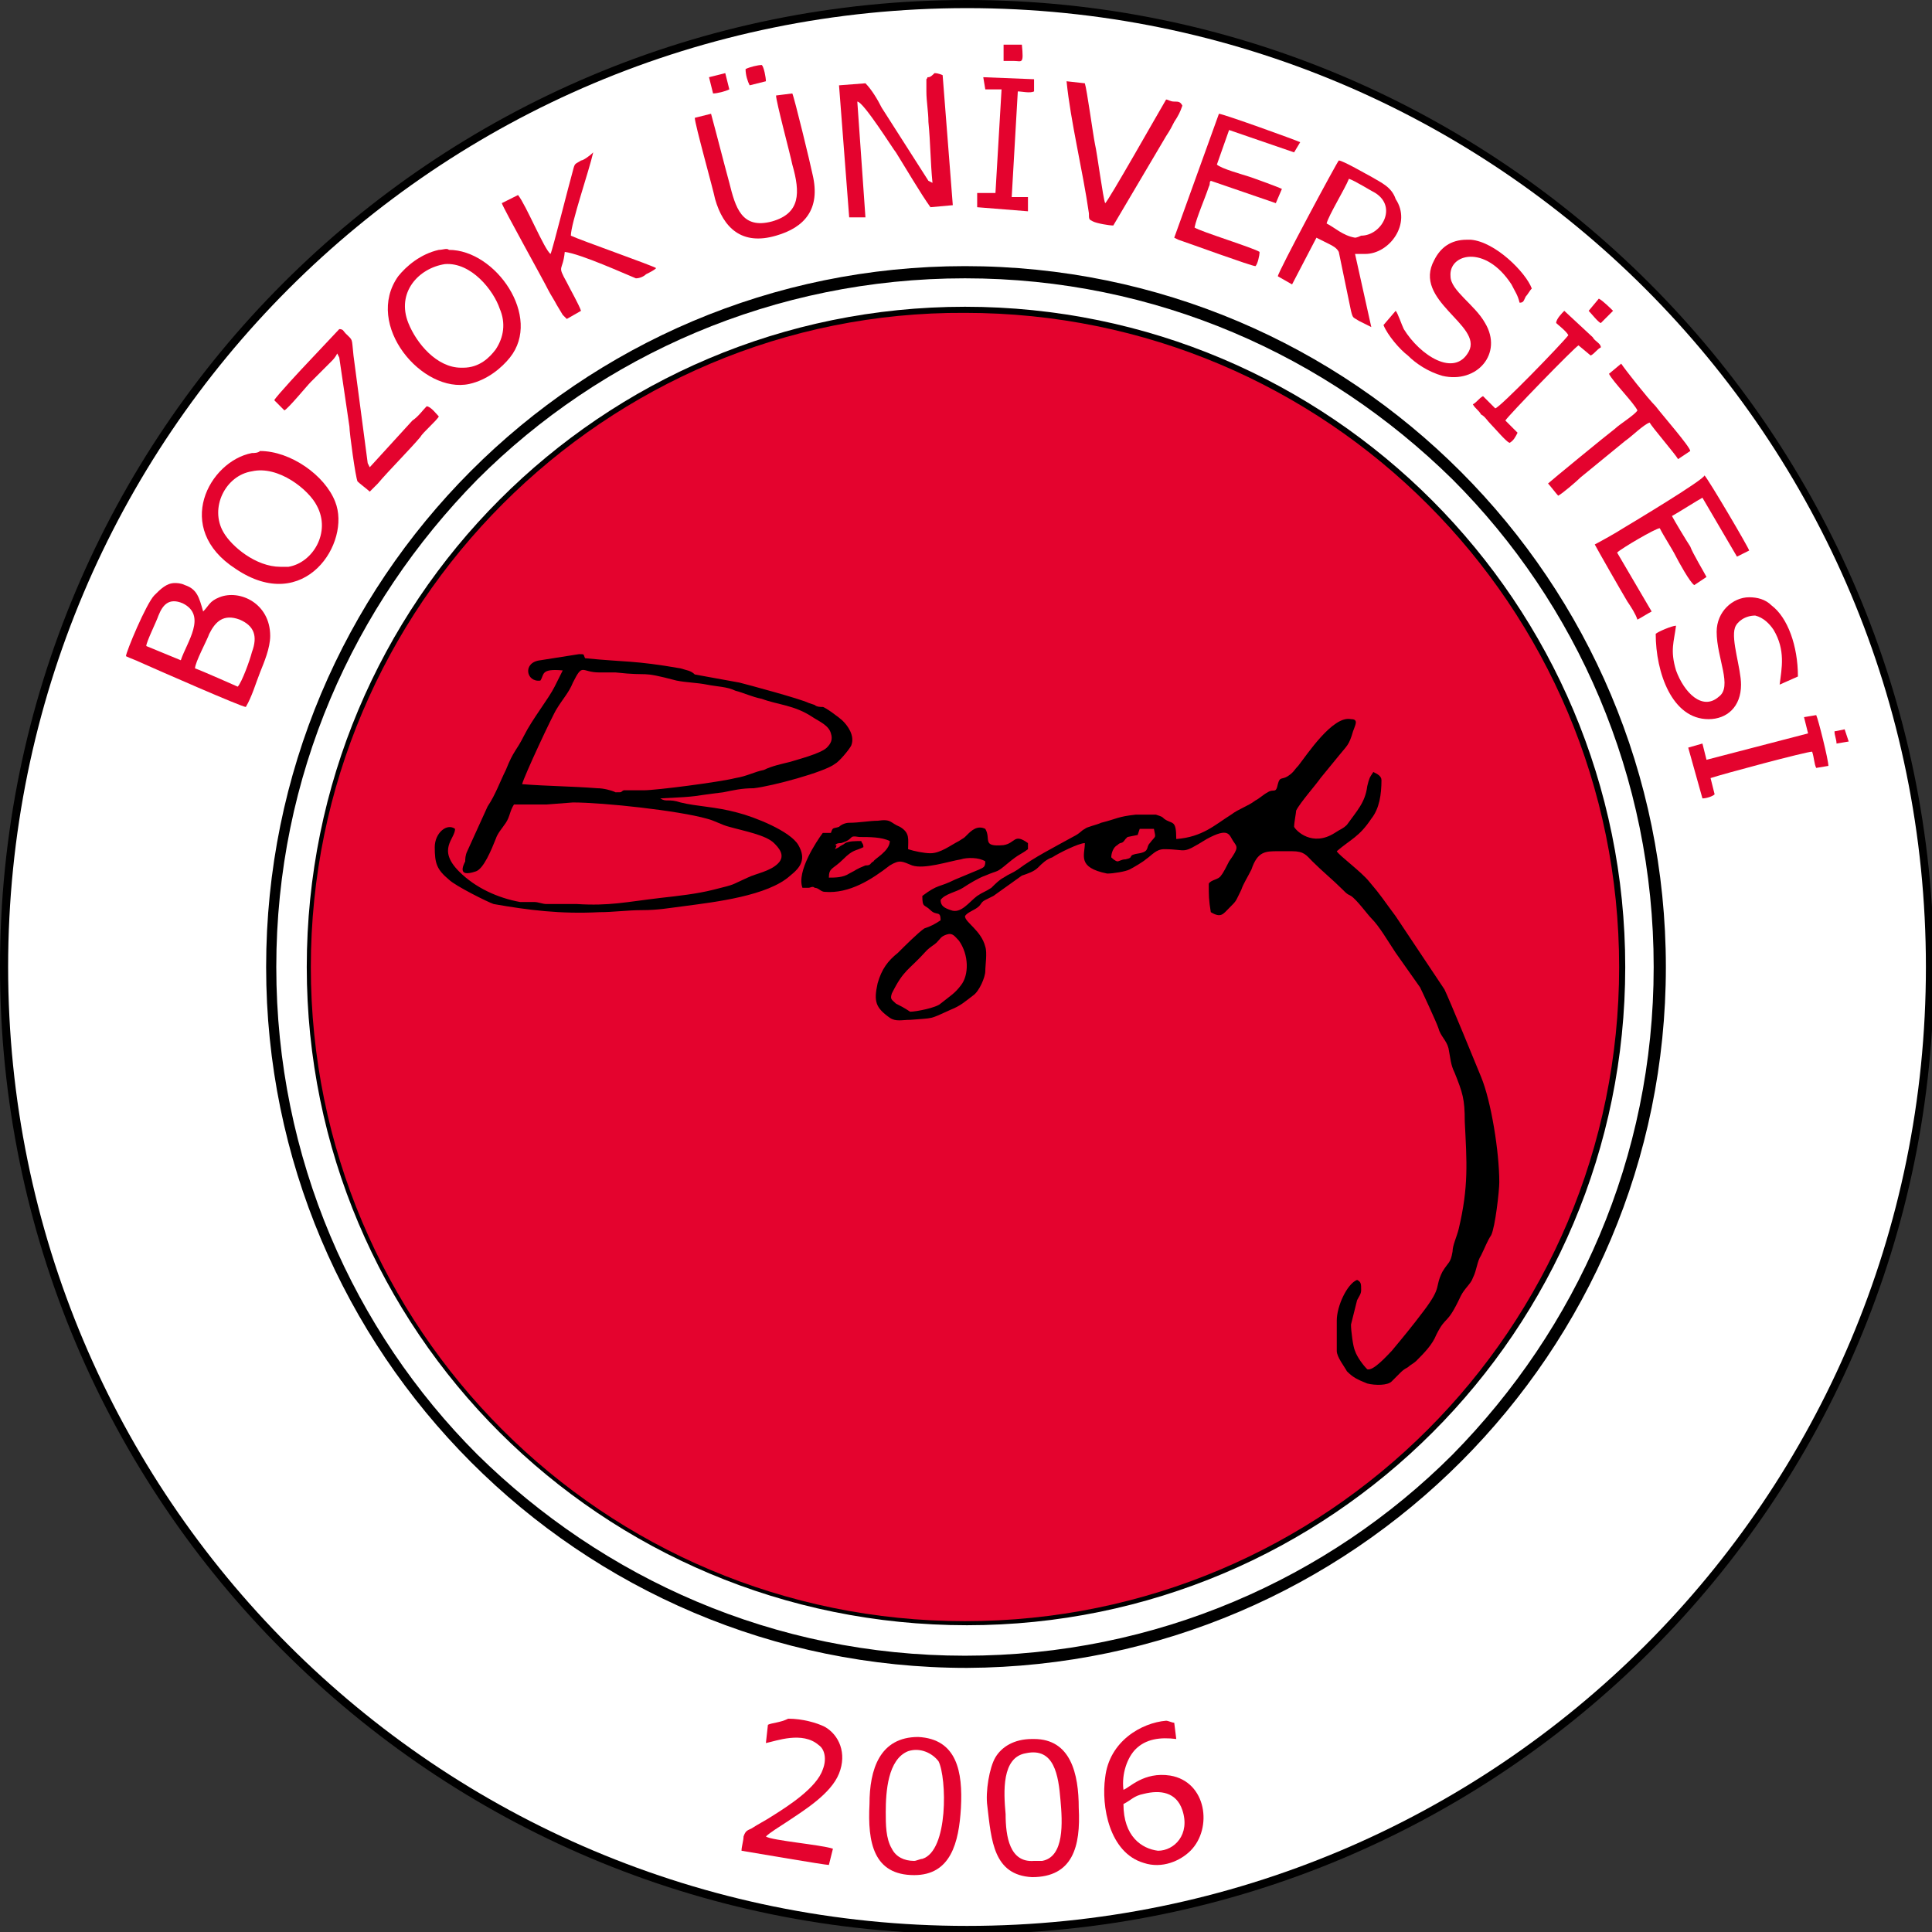 <?xml version="1.0" encoding="utf-8"?>
<!-- Generator: Adobe Illustrator 23.0.4, SVG Export Plug-In . SVG Version: 6.00 Build 0)  -->
<svg version="1.1" id="Layer_1" xmlns="http://www.w3.org/2000/svg" xmlns:xlink="http://www.w3.org/1999/xlink" x="0px" y="0px"
	 viewBox="0 0 95.1 95.1" style="enable-background:new 0 0 95.1 95.1;" xml:space="preserve">
<rect x="0" y="0" width="95.1" height="95.1" fill="#333333" stroke="none"/>
<style type="text/css">
	.st0{fill:#FFFFFF;}
	.st1{fill:#D62A26;}
	.st2{fill:#E4032E;}
</style>
<g>
	<path d="M0,47.6c0,26.3,21.3,47.6,47.6,47.6c26.3,0,47.6-21.3,47.6-47.6C95.1,21.3,73.8,0,47.6,0v0.4v0.4
		c12.9,0,24.6,5.2,33.1,13.7c8.5,8.5,13.7,20.2,13.7,33.1s-5.2,24.6-13.7,33.1c-8.5,8.5-20.2,13.7-33.1,13.7
		c-12.9,0-24.6-5.2-33.1-13.7C5.9,72.2,0.7,60.5,0.7,47.6s5.2-24.6,13.7-33.1C22.9,5.9,34.6,0.7,47.6,0.7V0.4V0
		C21.3,0,0,21.3,0,47.6 M47.6,0L47.6,0"/>
	<path class="st0" d="M0.4,47.6c0,26.1,21.1,47.2,47.2,47.2s47.2-21.1,47.2-47.2c0-26.1-21.1-47.2-47.2-47.2S0.4,21.5,0.4,47.6"/>
	<path class="st1" d="M15.3,47.6c0,17.8,14.4,32.3,32.3,32.3c17.8,0,32.3-14.4,32.3-32.3c0-17.8-14.4-32.3-32.3-32.3
		C29.7,15.3,15.3,29.7,15.3,47.6"/>
	<path class="st2" d="M45.7,3.8C45.7,3.8,45.7,3.8,45.7,3.8c-0.1,0,0,0-0.1,0.1l0,0.6c0,0.5,0.1,1,0.1,1.5c0.1,1,0.1,2,0.2,3
		l-0.2-0.1l-2.3-3.6c-0.2-0.4-0.5-0.9-0.8-1.2l-1.3,0.1l0.5,6.5l0.8,0l-0.4-5.7C42.5,5,44,7.4,44.1,7.5c0.5,0.8,1.2,2,1.7,2.7
		l1.1-0.1l-0.5-6.4c0,0-0.2-0.1-0.4-0.1C45.9,3.7,45.8,3.8,45.7,3.8"/>
	<path class="st2" d="M20.1,15.9c-0.6-1.5,0.5-2.7,1.8-2.9c1.3-0.1,2.4,1.3,2.7,2.2c0.3,0.7,0.2,1.4-0.2,2c-0.3,0.4-0.8,0.9-1.6,0.9
		c0,0-0.1,0-0.1,0C21.5,18.1,20.5,16.9,20.1,15.9 M21.6,12.3c-0.9,0.2-1.6,0.8-2,1.3c-1.7,2.4,1.2,5.8,3.5,5.3
		c0.9-0.2,1.6-0.8,2-1.3c1.6-2-0.7-5.3-3-5.3C22,12.2,21.8,12.3,21.6,12.3"/>
	<path class="st2" d="M66.7,11.7c-0.6-0.1-1-0.5-1.4-0.7c0.1-0.4,0.9-1.7,1.1-2.2c0.3,0.1,1.1,0.6,1.3,0.7c1.1,0.7,0.3,2.1-0.7,2.1
		C66.8,11.7,66.7,11.7,66.7,11.7 M62.9,13.6l0.7,0.4l1.2-2.3c0.2,0.1,0.4,0.2,0.6,0.3c0.2,0.1,0.4,0.2,0.5,0.4l0.6,2.9
		c0.1,0.4,0.1,0.3,0.4,0.5c0.2,0.1,0.4,0.2,0.6,0.3l-0.8-3.6l0.5,0c1.2,0,2.3-1.5,1.5-2.7C68.5,9.2,68,9,67.5,8.7
		c-0.2-0.1-1.4-0.8-1.6-0.8C65.8,8,62.9,13.4,62.9,13.6"/>
	<path class="st2" d="M70.6,12.8c-1.1,2,2.4,3.2,1.7,4.5c-0.7,1.3-2.4,0.2-3.2-1.1c-0.1-0.2-0.3-0.8-0.4-0.9L68.1,16
		c0.2,0.5,0.8,1.2,1.2,1.5c0.4,0.4,1,0.8,1.7,1c1.7,0.4,3-1.1,2.1-2.6c-0.5-0.9-1.7-1.6-1.7-2.3c-0.1-1.1,1.7-1.6,3,0.4
		c0.2,0.4,0.3,0.5,0.4,0.9c0.2,0,0.2-0.1,0.3-0.3c0.1-0.1,0.2-0.3,0.3-0.4c-0.3-0.8-1.8-2.3-3-2.4c-0.1,0-0.1,0-0.2,0
		C71.4,11.8,70.9,12.2,70.6,12.8"/>
	<path class="st2" d="M57.8,11.7l0.2,0.1c0.6,0.2,3.6,1.3,3.8,1.3c0.1-0.1,0.2-0.5,0.2-0.7c-0.3-0.2-2.9-1-3.2-1.2
		c0.1-0.5,0.5-1.4,0.7-2c0.1-0.2,0-0.2,0.1-0.3l3.2,1.1l0.3-0.7c-0.2-0.1-1.3-0.5-1.6-0.6c-0.3-0.1-1.4-0.4-1.6-0.6l0.6-1.7l3.2,1.1
		L64,7c-0.2-0.1-3.8-1.4-4-1.4L57.8,11.7"/>
	<path class="st2" d="M55.3,88.8c0.4-0.2,0.5-0.4,1-0.5c0.8-0.2,1.6-0.1,1.9,0.8c0.4,1.2-0.4,2-1.2,2C56.2,91,55.3,90.4,55.3,88.8
		 M54.4,87.5c-0.2,1.4,0.2,3.7,1.9,4.2c0.9,0.3,1.8-0.1,2.3-0.6c1.1-1.1,0.8-3.4-1-3.7c-1.3-0.2-2,0.6-2.3,0.7
		c-0.1-0.8,0.2-1.6,0.6-2c0.5-0.5,1.2-0.6,2-0.5l-0.1-0.8c-0.1,0-0.3-0.1-0.4-0.1C56.2,84.8,54.6,85.7,54.4,87.5"/>
	<path class="st2" d="M43.9,91c-0.3-0.5-0.3-1.2-0.3-1.8c0-1,0.1-2.6,1.1-3c0.6-0.2,1.2,0.1,1.5,0.5c0.4,0.8,0.5,4.4-0.8,4.8
		c-0.1,0-0.3,0.1-0.4,0.1C44.5,91.6,44.1,91.4,43.9,91 M42.8,88.8c-0.1,1.9,0.2,3.5,2.2,3.5c1.8,0,2.2-1.6,2.3-3.3
		c0.1-1.8-0.2-3.4-2.1-3.5c0,0,0,0,0,0C43.3,85.5,42.8,87.1,42.8,88.8"/>
	<path class="st2" d="M49.5,89.3c-0.1-1.1-0.2-2.8,1-3c1.4-0.3,1.6,1.1,1.7,2.3c0.1,1.1,0.2,2.8-0.9,3c-0.2,0-0.3,0-0.4,0
		C49.7,91.7,49.5,90.4,49.5,89.3 M49,86.5c-0.3,0.5-0.5,1.7-0.4,2.4c0.2,1.7,0.3,3.4,2.2,3.5c2,0,2.4-1.5,2.3-3.4
		c0-1.7-0.4-3.4-2.2-3.4c0,0-0.1,0-0.1,0C49.9,85.6,49.3,86,49,86.5"/>
	<path class="st2" d="M28.6,7.9c-0.3,0.2-0.3,0.1-0.4,0.5c-0.2,0.7-1,3.9-1.1,4.1c-0.3-0.2-1.2-2.4-1.6-2.9L24.7,10
		c0.1,0.3,2,3.7,2.3,4.3c0.1,0.2,0.3,0.5,0.4,0.7l0.3,0.5l0.1,0.1l0.1,0.1l0.7-0.4c-0.1-0.3-0.5-1-0.7-1.4c-0.5-0.9-0.2-0.5-0.1-1.5
		c0.8,0.1,3,1.1,3.5,1.3c0.2,0,0.4-0.1,0.5-0.2c0.2-0.1,0.4-0.2,0.5-0.3c-0.1-0.1-3.8-1.4-4.2-1.6c0-0.6,0.9-3.2,1.1-4.1
		C29,7.7,28.7,7.9,28.6,7.9"/>
	<path class="st2" d="M38.2,4.7c0,0.3,0.7,2.9,0.8,3.4c0.4,1.4,0.4,2.4-1,2.8c-1.5,0.4-1.8-0.7-2.1-1.9c-0.3-1.1-0.6-2.3-0.9-3.4
		l-0.8,0.2c0,0.3,0.9,3.5,1,4c0.4,1.4,1.3,2.3,3,1.8c1.4-0.4,2.2-1.3,1.8-3c-0.1-0.5-0.9-3.8-1-4L38.2,4.7"/>
	<path class="st2" d="M15.1,17.9c-0.1,0.1-1.5,1.6-1.6,1.8l0.5,0.5c0.2-0.1,1.1-1.2,1.3-1.4l1-1c0.1-0.1,0.2-0.2,0.3-0.4l0.1,0.2
		l0.5,3.4c0,0.3,0.3,2.5,0.4,2.7c0.1,0.1,0.5,0.4,0.6,0.5c0.1-0.1,0.3-0.3,0.4-0.4c0.5-0.6,1.6-1.7,2.1-2.3c0.1-0.2,0.8-0.8,0.9-1
		C21.5,20.4,21.2,20,21,20c-0.2,0.2-0.4,0.5-0.7,0.7L18.2,23l-0.1-0.2l-0.7-5.3c-0.1-0.9,0-0.7-0.4-1.1c-0.1-0.1-0.1-0.2-0.3-0.2
		L15.1,17.9"/>
	<path class="st2" d="M53.6,10.5c0,0.3,0,0.3,0.2,0.4c0.2,0.1,0.8,0.2,1,0.2l2.6-4.4c0.2-0.3,0.3-0.5,0.4-0.7
		c0.2-0.3,0.3-0.5,0.4-0.8C58.1,5,58,5,57.8,5c-0.2,0-0.3-0.1-0.4-0.1c-0.3,0.5-2.9,5.1-3,5.1c-0.1-0.2-0.4-2.5-0.5-2.9
		c-0.1-0.5-0.4-2.7-0.5-3L52.5,4C52.7,6,53.3,8.4,53.6,10.5"/>
	<path class="st2" d="M37.8,84.9l-0.1,0.9c0.5-0.1,1.8-0.6,2.6,0.1c0.3,0.2,0.4,0.7,0.2,1.2c-0.3,0.9-1.7,1.8-2.5,2.3
		c-0.3,0.2-0.7,0.4-1,0.6c-0.2,0.1-0.3,0.1-0.4,0.4c0,0.2-0.1,0.5-0.1,0.7c0.6,0.1,4.1,0.7,4.3,0.7L41,91c-0.6-0.2-3-0.4-3.3-0.6
		c0.2-0.2,0.7-0.5,1-0.7c0.9-0.6,2.2-1.4,2.6-2.4c0.4-1,0-1.9-0.7-2.3c-0.4-0.2-1.1-0.4-1.8-0.4C38.4,84.8,38,84.8,37.8,84.9"/>
	<path class="st2" d="M79.2,18.4c0.2,0.4,1.2,1.4,1.4,1.8c-0.1,0.2-0.9,0.7-1.1,0.9c-0.4,0.3-3.2,2.6-3.3,2.7
		c0.1,0.1,0.4,0.5,0.5,0.6c0.2-0.1,0.9-0.7,1.1-0.9l2.2-1.8c0.3-0.2,0.9-0.8,1.2-0.9c0.1,0.2,1.3,1.6,1.4,1.8l0.6-0.4
		c0-0.2-1.4-1.8-1.7-2.2c-0.4-0.4-1.5-1.8-1.7-2.1L79.2,18.4"/>
	<path class="st2" d="M48.5,4.4l0.8,0l-0.3,5.1l-0.9,0l0,0.7l2.5,0.2l0-0.7l-0.8,0l0.3-5.2c0.2,0,0.6,0.1,0.8,0l0-0.6l-2.5-0.1
		L48.5,4.4"/>
	<path class="st2" d="M76.6,15.9c0.1,0.1,0.5,0.4,0.6,0.6c-0.3,0.4-3.4,3.6-3.6,3.6L73,19.5c-0.2,0.1-0.3,0.3-0.5,0.4
		c0.1,0.2,0.3,0.3,0.4,0.5c0.2,0.1,0.3,0.3,0.5,0.5c0.2,0.2,0.7,0.8,0.9,0.9c0.2-0.1,0.3-0.3,0.4-0.5l-0.6-0.6
		c0.1-0.2,3.4-3.6,3.6-3.7l0.6,0.5c0.2-0.1,0.3-0.3,0.5-0.4c0-0.2-0.3-0.3-0.4-0.5l-1.4-1.3C76.9,15.4,76.6,15.7,76.6,15.9"/>
	<path class="st2" d="M49.4,3c0.2,0,0.3,0,0.5,0c0.4,0,0.5,0.2,0.4-0.8l-0.9,0L49.4,3"/>
	<path class="st2" d="M78.2,15.3c0.1,0.1,0.5,0.6,0.6,0.6l0.6-0.6c-0.1-0.1-0.5-0.5-0.7-0.6L78.2,15.3"/>
	<path class="st2" d="M36.7,3.4c0,0.3,0.1,0.6,0.2,0.8L37.7,4c0-0.2-0.1-0.7-0.2-0.8C37.3,3.2,36.9,3.3,36.7,3.4"/>
	<path class="st2" d="M34.9,3.8l0.2,0.8c0.2,0,0.6-0.1,0.8-0.2l-0.2-0.8L34.9,3.8"/>
	<path d="M13.1,47.6c0,19,15.4,34.5,34.5,34.5C66.6,82,82,66.6,82,47.6c0-19-15.4-34.5-34.5-34.5v0.3v0.3c9.4,0,17.8,3.8,24,9.9
		c6.1,6.1,9.9,14.6,9.9,24c0,9.4-3.8,17.8-9.9,24c-6.1,6.1-14.6,9.9-24,9.9c-9.4,0-17.8-3.8-24-9.9c-6.1-6.1-9.9-14.6-9.9-24
		c0-9.4,3.8-17.8,9.9-24c6.1-6.1,14.6-9.9,24-9.9v-0.3v-0.3C28.5,13.1,13.1,28.5,13.1,47.6 M47.6,13.1L47.6,13.1"/>
	<path d="M15.1,47.6C15.1,65.5,29.6,80,47.6,80C65.5,80,80,65.5,80,47.6c0-17.9-14.5-32.5-32.5-32.5v0.3v0.3
		c8.8,0,16.8,3.6,22.6,9.4c5.8,5.8,9.4,13.8,9.4,22.6c0,8.8-3.6,16.8-9.4,22.6c-5.8,5.8-13.8,9.4-22.6,9.4c-8.8,0-16.8-3.6-22.6-9.4
		c-5.8-5.8-9.4-13.8-9.4-22.6c0-8.8,3.6-16.8,9.4-22.6c5.8-5.8,13.8-9.4,22.6-9.4v-0.3v-0.3C29.6,15.1,15.1,29.6,15.1,47.6
		 M47.6,15.1L47.6,15.1"/>
	<path class="st2" d="M15.3,47.6c0,17.8,14.4,32.2,32.2,32.2c17.8,0,32.2-14.4,32.2-32.2c0-17.8-14.4-32.2-32.2-32.2
		C29.8,15.3,15.3,29.8,15.3,47.6"/>
	<path d="M44.1,49.4c-0.2-0.2-0.3-0.2-0.2-0.5c0.6-1.2,0.8-1.1,1.7-2.1c0.2-0.2,0.4-0.3,0.5-0.4c0.2-0.2,0.2-0.3,0.5-0.4
		c0.3-0.1,0.4,0.1,0.6,0.3c0.5,0.7,0.5,1.7,0.1,2.2c-0.3,0.4-0.5,0.5-1,0.9c-0.2,0.2-1.2,0.4-1.5,0.4C44.5,49.6,44.3,49.5,44.1,49.4
		 M41.1,41.6c0.1-0.1,0.2-0.1,0.3-0.1c0.7-0.2,0.3-0.4,0.9-0.3c0.5,0,1.1,0,1.5,0.2c0,0.5-0.8,0.9-0.8,1c-0.2,0.1-0.1,0.2-0.4,0.2
		c-0.5,0.2-0.4,0.2-0.8,0.4c-0.3,0.2-0.7,0.2-1,0.2c0-0.5,0.2-0.4,0.7-0.9c0.5-0.5,0.6-0.4,1-0.6c0-0.2-0.1-0.2-0.1-0.3
		c-0.3,0-0.6,0-0.8,0.1c-0.1,0.1-0.2,0.1-0.3,0.2l-0.2,0.1C41.2,41.6,41.2,41.6,41.1,41.6C41.1,41.6,41.2,41.6,41.1,41.6 M54.7,42.2
		c0-0.2,0.1-0.5,0.3-0.6c0.2-0.2,0.2,0,0.4-0.3l0,0l0.1-0.1l0.5-0.1l0.1-0.3c0.3,0,0.4,0,0.7,0c0.1,0.5,0.1,0.3-0.2,0.7
		c-0.2,0.2,0,0.4-0.5,0.5c-0.7,0.1-0.2,0.2-0.7,0.3c-0.2,0-0.3,0.1-0.4,0.1C55,42.4,54.9,42.4,54.7,42.2 M63.9,37.7
		c-0.2,0.2-0.2,0.3-0.5,0.5c-0.3,0.2-0.4,0-0.5,0.4c-0.1,0.5-0.2,0.2-0.5,0.4c-0.2,0.1-0.4,0.3-0.6,0.4c-0.4,0.3-0.8,0.4-1.2,0.7
		c-0.8,0.5-1.4,1.1-2.7,1.2c0-1-0.2-0.7-0.6-1c-0.1-0.1-0.1-0.1-0.4-0.2c-0.3,0-0.6,0-1,0c-0.9,0.1-0.9,0.2-1.7,0.4
		c-0.2,0.1-0.7,0.2-0.8,0.3c-0.2,0.1-0.2,0.2-0.6,0.4c-0.9,0.5-1.9,1-2.7,1.6c-0.3,0.2-0.4,0.2-0.7,0.4c-0.2,0.1-0.4,0.3-0.6,0.5
		c-0.3,0.2-0.4,0.2-0.7,0.4c-0.4,0.3-0.8,0.9-1.3,0.7c-0.3-0.1-0.5-0.2-0.5-0.5c0.2-0.3,0.8-0.4,1.1-0.6c0.3-0.2,0.8-0.5,1.1-0.6
		c0.7-0.3,0.5-0.1,1.1-0.6c0.6-0.5,0.6-0.4,1-0.7l0-0.3c-0.7-0.5-0.6,0-1.2,0.1c-1.1,0.1-0.6-0.3-0.9-0.8c-0.4-0.2-0.7,0.1-0.9,0.3
		c-0.2,0.2-0.1,0.1-0.4,0.3c-0.4,0.2-0.9,0.6-1.4,0.6c-0.3,0-0.8-0.1-1.1-0.2c0-0.5,0.1-0.8-0.4-1.1c-0.5-0.2-0.4-0.4-1.1-0.3
		c-0.4,0-0.9,0.1-1.4,0.1c-0.2,0-0.4,0.1-0.5,0.2c-0.3,0.1-0.3,0-0.4,0.3h-0.4c-0.3,0.4-1.3,1.9-1,2.7c0.2,0,0.2,0,0.3,0
		c0.1,0,0.2-0.1,0.3,0c0.2,0,0.3,0.2,0.5,0.2c1.2,0.1,2.3-0.6,3.2-1.3c0.5-0.3,0.6-0.2,1.1,0c0.6,0.2,1.8-0.2,2.4-0.3
		c0.3-0.1,0.9-0.1,1.2,0.1c0,0.3-0.1,0.3-0.3,0.4L47,43.3c-0.8,0.4-0.8,0.2-1.6,0.8c0,0.6,0.1,0.4,0.4,0.7c0.3,0.3,0.5,0,0.5,0.5
		c-0.3,0.2-0.5,0.3-0.8,0.4c-0.3,0.2-1,0.9-1.3,1.2c-0.5,0.4-0.8,0.8-1,1.5c-0.2,0.9-0.1,1.2,0.6,1.7c0.3,0.2,0.6,0.1,1,0.1
		c1.2-0.1,0.9,0,2-0.5c0.5-0.2,0.7-0.4,1.1-0.7c0.3-0.2,0.6-0.9,0.6-1.2c0-0.3,0.1-0.9,0-1.2c-0.2-0.8-1-1.2-1-1.5
		c0.1-0.2,0.5-0.3,0.7-0.5c0.1-0.1,0.1-0.2,0.3-0.3c0.2-0.1,0.2-0.1,0.4-0.2l1.4-1c0.3-0.1,0.6-0.2,0.8-0.4c0.2-0.2,0.4-0.4,0.7-0.5
		c0.3-0.2,1.3-0.7,1.6-0.7c0,0.6-0.4,1.2,1.1,1.5c0.3,0,0.9-0.1,1.1-0.2c0.2-0.1,0.7-0.4,0.8-0.5c0.3-0.2,0.5-0.5,0.9-0.5
		c1.2,0,0.8,0.3,2.1-0.5c1.1-0.6,1.1-0.2,1.3,0.1c0.2,0.3,0.3,0.3-0.2,1c-0.1,0.2-0.3,0.6-0.4,0.7c-0.1,0.2-0.5,0.2-0.6,0.4
		c0,0.6,0,0.8,0.1,1.4c0.5,0.3,0.6,0.1,0.9-0.2c0.4-0.4,0.3-0.3,0.6-0.9c0.1-0.3,0.3-0.6,0.5-1c0.3-0.9,0.7-0.9,1.3-0.9
		c0.2,0,0.4,0,0.7,0c0.6,0,0.7,0.2,1,0.5c0.5,0.5,1,0.9,1.5,1.4c0.2,0.2,0.2,0.2,0.4,0.3c0.3,0.2,0.8,0.9,1,1.1
		c0.4,0.4,0.8,1.1,1.2,1.7l1.2,1.7c0.1,0.2,0.8,1.7,0.9,2c0.1,0.4,0.4,0.6,0.5,1c0.1,0.5,0.1,0.8,0.3,1.2c0.4,1,0.5,1.3,0.5,2.4
		c0.1,2,0.2,3.2-0.3,5.3c-0.1,0.4-0.3,0.8-0.3,1.1c-0.1,0.6-0.2,0.5-0.5,1c-0.4,0.8,0,0.7-0.9,1.9c-0.6,0.8-1.1,1.4-1.6,2
		c-0.2,0.2-0.9,1-1.2,0.9c-0.2-0.2-0.5-0.6-0.6-0.9c-0.1-0.2-0.2-1-0.2-1.3l0.3-1.2c0.1-0.2,0.2-0.3,0.2-0.5c0-0.3,0-0.4-0.2-0.5
		c-0.5,0.2-1,1.3-1,2c0,0.4,0,1.1,0,1.5c0,0.3,0.4,0.8,0.5,1c0.3,0.3,0.5,0.4,1,0.6c0.4,0.1,1,0.1,1.2-0.1l0.4-0.4
		c0.1-0.1,0.2-0.2,0.4-0.3c0.1-0.1,0.3-0.2,0.4-0.3c0.4-0.4,0.8-0.8,1-1.3c0.5-1,0.5-0.4,1.2-1.9c0.2-0.4,0.5-0.6,0.6-0.9
		c0.2-0.4,0.2-0.8,0.4-1.1c0.2-0.4,0.3-0.7,0.5-1c0.2-0.4,0.4-2.2,0.4-2.6c0-1.5-0.4-4-0.9-5.2c-0.2-0.5-1.6-3.9-1.8-4.3
		c-0.4-0.6-0.8-1.2-1.2-1.8c-0.2-0.3-0.4-0.6-0.6-0.9c-0.2-0.3-0.4-0.6-0.6-0.9c-0.6-0.8-0.7-1-1.3-1.7c-0.4-0.5-1.5-1.3-1.6-1.5
		c0.7-0.6,1.1-0.7,1.7-1.6c0.4-0.5,0.5-1.2,0.5-1.9c0-0.2-0.2-0.3-0.4-0.4c-0.2,0.3-0.2,0.3-0.3,0.7c-0.1,0.8-0.5,1.2-1,1.9
		c-0.2,0.2-0.3,0.2-0.6,0.4c-1.1,0.7-1.9-0.1-2-0.3c0-0.2,0.1-0.7,0.1-0.8c0.2-0.4,1-1.3,1.2-1.6l0.9-1.1c0.4-0.5,0.5-0.5,0.7-1.2
		c0.1-0.3,0.3-0.6-0.1-0.6c0,0,0,0,0,0C65.6,35.2,64.3,37.2,63.9,37.7"/>
	<path d="M29.4,38.8c-1.3-0.1-2.4-0.1-3.7-0.2c0.1-0.4,1.5-3.4,1.7-3.7c0.3-0.5,0.6-0.8,0.8-1.3c0.5-1,0.4-0.5,1.3-0.5
		c0.3,0,0.5,0,0.8,0c1.8,0.2,1.1-0.1,3,0.4c0.5,0.1,1,0.1,1.5,0.2c0.5,0.1,1,0.1,1.4,0.3c0.4,0.1,0.8,0.3,1.3,0.4
		c0.8,0.3,1.6,0.3,2.5,0.9c0.3,0.2,0.8,0.4,0.9,0.8c0.1,0.3,0,0.5-0.2,0.7c-0.3,0.3-1.5,0.6-1.8,0.7c-0.4,0.1-0.9,0.2-1.3,0.4
		c-0.5,0.1-0.8,0.3-1.4,0.4c-0.8,0.2-3.9,0.6-4.5,0.6c-0.2,0-0.9,0-1,0c-0.2,0.1,0,0.1-0.4,0.1c0,0,0,0,0,0
		C30.1,38.9,29.7,38.8,29.4,38.8 M26.6,32.5c-0.9,0.1-0.7,1.1,0,1c0.2-0.3,0-0.6,1.1-0.5c-0.1,0.2-0.3,0.6-0.4,0.8
		c-0.3,0.6-1.1,1.6-1.5,2.4c-0.4,0.8-0.5,0.7-0.9,1.7c-0.3,0.6-0.5,1.2-0.9,1.8l-1,2.2c-0.1,0.2-0.1,0.4-0.1,0.5
		c-0.1,0.2-0.4,0.8,0.5,0.5c0.4-0.1,0.8-1.1,1-1.6c0.1-0.3,0.3-0.5,0.5-0.8c0.2-0.3,0.2-0.6,0.4-0.9c0.4,0,0.7,0,1,0
		c0.2,0,0.4,0,0.6,0l1.3-0.1c1.5,0,5.2,0.4,6.6,0.8c0.4,0.1,0.7,0.3,1.1,0.4c0.7,0.2,1.8,0.4,2.2,0.8c0.2,0.2,0.6,0.6,0.2,1
		c-0.4,0.4-1.1,0.5-1.5,0.7c-0.9,0.4-0.5,0.3-1.7,0.6c-0.8,0.2-1.7,0.3-2.6,0.4c-1.7,0.2-2.5,0.4-4.1,0.3c-0.2,0-0.4,0-0.7,0
		c-0.3,0-0.6,0-0.8,0c-0.2,0-0.4-0.1-0.6-0.1c-0.2,0-0.5,0-0.7,0c-1.1-0.2-2.2-0.7-3-1.5c-1.1-1.1-0.2-1.6-0.2-2.1
		c-0.4-0.3-1,0.2-1,0.9c0,0.8,0.1,1.1,0.7,1.6c0.3,0.3,1.9,1.1,2.2,1.2c1.7,0.3,3.3,0.5,5.2,0.4c0.7,0,1.4-0.1,2.1-0.1
		c0.8,0,1.3-0.1,2.1-0.2c1.5-0.2,4.1-0.5,5.2-1.5c0.5-0.4,0.8-0.8,0.4-1.5c-0.4-0.7-2.2-1.4-3-1.6c-1.1-0.3-2-0.3-2.8-0.5
		c-0.6-0.2-0.7,0-1-0.2c2.1-0.1,1.4-0.1,3.1-0.3c0.5-0.1,0.9-0.2,1.5-0.2c0.9-0.1,3.5-0.8,4-1.2c0.2-0.1,0.7-0.7,0.8-0.9
		c0.2-0.5-0.2-1-0.4-1.2c-0.2-0.2-0.9-0.7-1-0.7c-0.1,0-0.3,0-0.4-0.1l-0.3-0.1c-0.4-0.2-3-0.9-3.4-1l-2.2-0.4
		C34,33,33.8,33,33.5,32.9c-2.3-0.4-2.7-0.3-4.7-0.5c-0.1-0.2,0-0.2-0.3-0.2L26.6,32.5"/>
	<path class="st2" d="M9.6,32.9c0-0.3,0.6-1.4,0.7-1.7c0.3-0.6,0.7-1,1.5-0.7c0.7,0.3,0.9,0.8,0.6,1.6c-0.1,0.4-0.5,1.5-0.7,1.7
		C11.7,33.8,9.9,33,9.6,32.9 M7.2,31.8c0-0.2,0.5-1.2,0.6-1.5c0.2-0.5,0.5-0.9,1.2-0.6c1.2,0.6,0.2,1.9-0.1,2.8L7.2,31.8 M7.6,29.3
		c-0.4,0.4-1.4,2.8-1.4,3c0.2,0.1,0.5,0.2,0.7,0.3c0.9,0.4,5,2.2,5.2,2.2c0.3-0.5,0.5-1.2,0.7-1.7c0.2-0.5,0.5-1.2,0.5-1.8
		c0-1.6-1.5-2.3-2.5-1.9c-0.5,0.2-0.5,0.4-0.8,0.7c-0.2-0.7-0.3-1.1-0.9-1.3c-0.2-0.1-0.4-0.1-0.5-0.1C8.2,28.7,7.9,29,7.6,29.3"/>
	<path class="st2" d="M11,26.2c-0.7-1.2,0.1-2.8,1.4-3c1.3-0.3,2.8,0.9,3.2,1.7c0.7,1.3-0.2,2.8-1.4,3c-0.1,0-0.2,0-0.4,0
		C12.6,27.9,11.4,26.9,11,26.2 M12.4,22.3c-2.1,0.4-3.9,3.7-0.8,5.7c3.4,2.3,5.7-1.3,4.9-3.3c-0.5-1.3-2.2-2.5-3.7-2.5
		C12.7,22.3,12.5,22.3,12.4,22.3"/>
	<path class="st2" d="M84.5,31.1c0,1.3,0.8,2.7,0.1,3.2c-0.8,0.7-1.7-0.2-2.1-1.3c-0.3-1-0.1-1.4,0-2.2c-0.2,0-0.9,0.3-1,0.4
		c0,1.9,0.8,4.2,2.6,4.2c0.9,0,1.6-0.6,1.6-1.7c0-0.8-0.5-2.2-0.3-2.8c0.1-0.3,0.5-0.6,1-0.6c0.4,0.1,0.7,0.4,0.9,0.7
		c0.6,1,0.4,1.9,0.3,2.7l0.9-0.4c0-1.5-0.5-2.9-1.3-3.5c-0.3-0.3-0.7-0.4-1.1-0.4C85.3,29.4,84.5,30.1,84.5,31.1"/>
	<path class="st2" d="M79.9,26c-0.3,0.2-1.2,0.7-1.4,0.8c0.1,0.2,1.3,2.3,1.6,2.8c0.2,0.3,0.4,0.6,0.5,0.9c0.2-0.1,0.5-0.3,0.7-0.4
		l-1.7-2.9c0.2-0.2,1.9-1.2,2.1-1.2c0.2,0.4,0.6,1,0.8,1.4c0.1,0.2,0.7,1.3,0.9,1.4l0.6-0.4c-0.1-0.2-0.7-1.2-0.8-1.5
		c-0.2-0.3-0.8-1.3-0.9-1.5c0.2-0.1,1.3-0.8,1.5-0.9l1.7,2.9l0.6-0.3c0-0.1-2-3.5-2.2-3.7C83.9,23.6,80.4,25.7,79.9,26"/>
	<path class="st2" d="M88.8,35.3l0.2,0.8l-5,1.3l-0.2-0.8l-0.7,0.2l0.7,2.5c0.2,0,0.5-0.1,0.6-0.2l-0.2-0.8c0.6-0.2,4.7-1.3,5-1.3
		c0.1,0.3,0.1,0.6,0.2,0.8l0.6-0.1c0-0.3-0.5-2.3-0.6-2.5L88.8,35.3"/>
	<path class="st2" d="M90.3,36c0,0.2,0.1,0.4,0.1,0.6l0.6-0.1l-0.2-0.6L90.3,36"/>
</g>
</svg>
